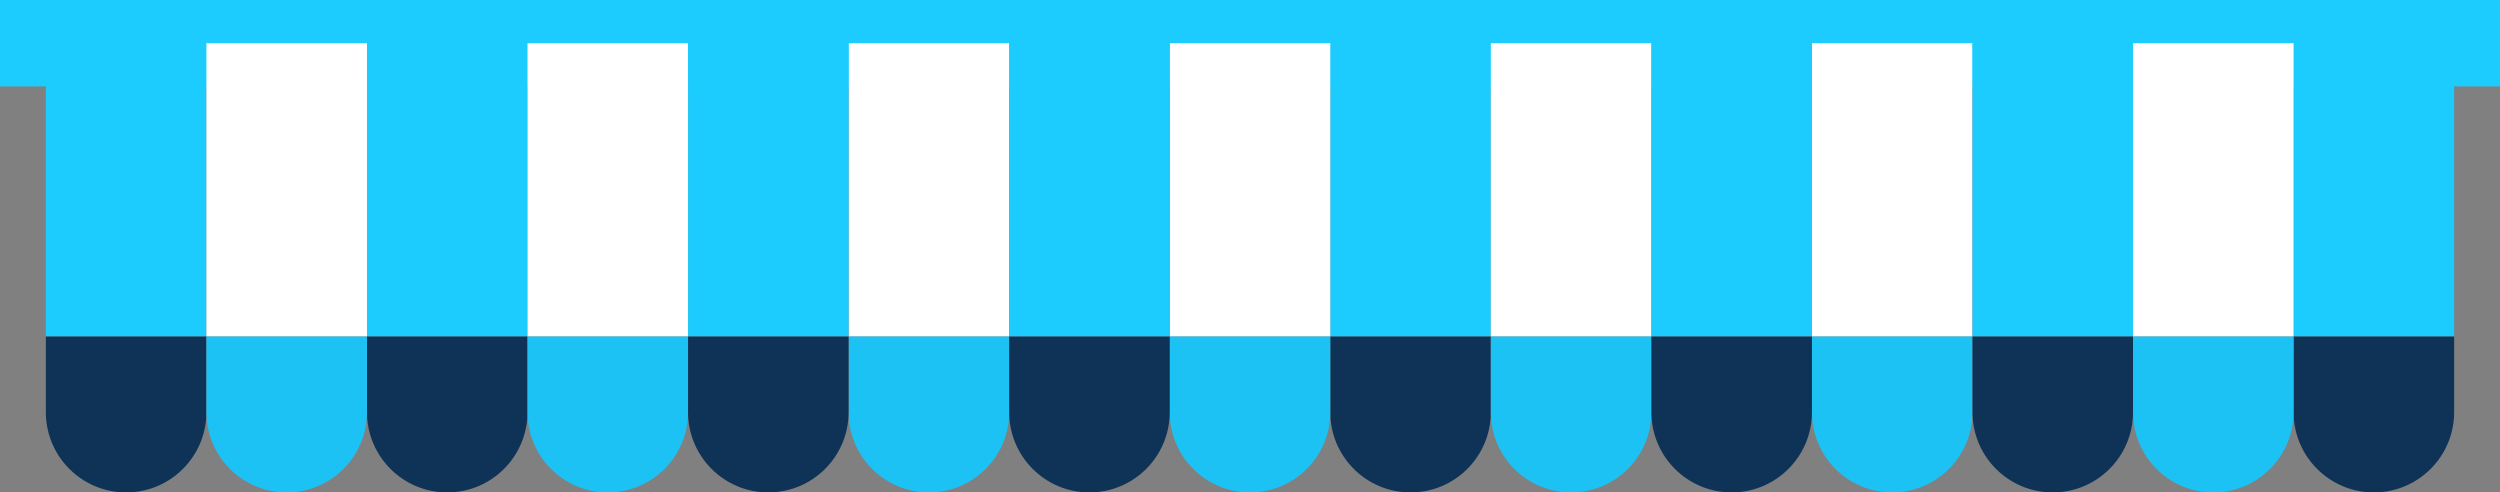 <?xml version="1.0" encoding="UTF-8" standalone="no"?><svg xmlns="http://www.w3.org/2000/svg" xmlns:xlink="http://www.w3.org/1999/xlink" fill="#000000" height="78.8" preserveAspectRatio="xMidYMid meet" version="1" viewBox="0.0 -0.0 400.0 78.8" width="400" zoomAndPan="magnify"><rect x="0.0" y="-0.0" width="400.0" height="78.8" fill="#808080" stroke="none"/><defs><clipPath id="a"><path d="M 212 53 L 239 53 L 239 78.789 L 212 78.789 Z M 212 53"/></clipPath><clipPath id="b"><path d="M 238 53 L 265 53 L 265 78.789 L 238 78.789 Z M 238 53"/></clipPath><clipPath id="c"><path d="M 187 53 L 213 53 L 213 78.789 L 187 78.789 Z M 187 53"/></clipPath><clipPath id="d"><path d="M 289 53 L 316 53 L 316 78.789 L 289 78.789 Z M 289 53"/></clipPath><clipPath id="e"><path d="M 315 53 L 342 53 L 342 78.789 L 315 78.789 Z M 315 53"/></clipPath><clipPath id="f"><path d="M 366 53 L 393 53 L 393 78.789 L 366 78.789 Z M 366 53"/></clipPath><clipPath id="g"><path d="M 7 53 L 34 53 L 34 78.789 L 7 78.789 Z M 7 53"/></clipPath><clipPath id="h"><path d="M 341 53 L 367 53 L 367 78.789 L 341 78.789 Z M 341 53"/></clipPath><clipPath id="i"><path d="M 264 53 L 290 53 L 290 78.789 L 264 78.789 Z M 264 53"/></clipPath><clipPath id="j"><path d="M 58 53 L 85 53 L 85 78.789 L 58 78.789 Z M 58 53"/></clipPath><clipPath id="k"><path d="M 84 53 L 111 53 L 111 78.789 L 84 78.789 Z M 84 53"/></clipPath><clipPath id="l"><path d="M 33 53 L 59 53 L 59 78.789 L 33 78.789 Z M 33 53"/></clipPath><clipPath id="m"><path d="M 135 53 L 162 53 L 162 78.789 L 135 78.789 Z M 135 53"/></clipPath><clipPath id="n"><path d="M 161 53 L 188 53 L 188 78.789 L 161 78.789 Z M 161 53"/></clipPath><clipPath id="o"><path d="M 110 53 L 136 53 L 136 78.789 L 110 78.789 Z M 110 53"/></clipPath></defs><g><g id="change1_1"><path d="M 0 13.828 L 400 13.828 L 400 -0.004 L 0 -0.004 Z M 0 13.828" fill="#1dccfe"/></g><g id="change2_1"><path d="M 238.531 53.844 L 212.844 53.844 L 212.844 6.91 L 238.531 6.91 L 238.531 53.844" fill="#1dccfe"/></g><g id="change3_1"><path d="M 264.223 53.844 L 238.531 53.844 L 238.531 6.91 L 264.223 6.91 L 264.223 53.844" fill="#ffffff"/></g><g id="change3_2"><path d="M 212.844 53.844 L 187.156 53.844 L 187.156 6.91 L 212.844 6.91 L 212.844 53.844" fill="#ffffff"/></g><g id="change3_3"><path d="M 315.598 53.844 L 289.91 53.844 L 289.91 6.91 L 315.598 6.91 L 315.598 53.844" fill="#ffffff"/></g><g id="change2_2"><path d="M 341.285 53.844 L 315.598 53.844 L 315.598 6.91 L 341.285 6.91 L 341.285 53.844" fill="#1dccfe"/></g><g id="change2_3"><path d="M 392.664 53.844 L 366.973 53.844 L 366.973 6.91 L 392.664 6.91 L 392.664 53.844" fill="#1dccfe"/></g><g id="change2_4"><path d="M 33.027 53.844 L 7.336 53.844 L 7.336 6.91 L 33.027 6.91 L 33.027 53.844" fill="#1dccfe"/></g><g id="change3_4"><path d="M 366.973 53.844 L 341.285 53.844 L 341.285 6.91 L 366.973 6.91 L 366.973 53.844" fill="#ffffff"/></g><g id="change2_5"><path d="M 289.91 53.844 L 264.223 53.844 L 264.223 6.91 L 289.91 6.91 L 289.91 53.844" fill="#1dccfe"/></g><g id="change2_6"><path d="M 84.402 53.844 L 58.715 53.844 L 58.715 6.91 L 84.402 6.91 L 84.402 53.844" fill="#1dccfe"/></g><g id="change3_5"><path d="M 110.09 53.844 L 84.402 53.844 L 84.402 6.91 L 110.09 6.91 L 110.09 53.844" fill="#ffffff"/></g><g id="change3_6"><path d="M 58.715 53.844 L 33.027 53.844 L 33.027 6.91 L 58.715 6.91 L 58.715 53.844" fill="#ffffff"/></g><g id="change3_7"><path d="M 161.469 53.844 L 135.777 53.844 L 135.777 6.91 L 161.469 6.91 L 161.469 53.844" fill="#ffffff"/></g><g id="change2_7"><path d="M 187.156 53.844 L 161.469 53.844 L 161.469 6.91 L 187.156 6.91 L 187.156 53.844" fill="#1dccfe"/></g><g id="change2_8"><path d="M 135.777 53.844 L 110.09 53.844 L 110.09 6.91 L 135.777 6.91 L 135.777 53.844" fill="#1dccfe"/></g><g clip-path="url(#a)" id="change4_1"><path d="M 225.688 78.789 C 218.594 78.789 212.844 73.039 212.844 65.945 L 212.844 53.844 L 238.531 53.844 L 238.531 65.945 C 238.531 73.039 232.781 78.789 225.688 78.789" fill="#0f3357"/></g><g clip-path="url(#b)" id="change5_3"><path d="M 251.379 78.789 C 244.281 78.789 238.531 73.039 238.531 65.945 L 238.531 53.844 L 264.223 53.844 L 264.223 65.945 C 264.223 73.039 258.469 78.789 251.379 78.789" fill="#1dc2f4"/></g><g clip-path="url(#c)" id="change5_6"><path d="M 200 78.789 C 192.906 78.789 187.156 73.039 187.156 65.945 L 187.156 53.844 L 212.844 53.844 L 212.844 65.945 C 212.844 73.039 207.094 78.789 200 78.789" fill="#1dc2f4"/></g><g clip-path="url(#d)" id="change5_4"><path d="M 302.754 78.789 C 295.66 78.789 289.91 73.039 289.91 65.945 L 289.91 53.844 L 315.598 53.844 L 315.598 65.945 C 315.598 73.039 309.848 78.789 302.754 78.789" fill="#1dc2f4"/></g><g clip-path="url(#e)" id="change4_3"><path d="M 328.441 78.789 C 321.348 78.789 315.598 73.039 315.598 65.945 L 315.598 53.844 L 341.285 53.844 L 341.285 65.945 C 341.285 73.039 335.535 78.789 328.441 78.789" fill="#0f3357"/></g><g clip-path="url(#f)" id="change4_2"><path d="M 379.82 78.789 C 372.727 78.789 366.973 73.039 366.973 65.945 L 366.973 53.844 L 392.664 53.844 L 392.664 65.945 C 392.664 73.039 386.91 78.789 379.82 78.789" fill="#0f3357"/></g><g clip-path="url(#g)" id="change4_8"><path d="M 20.18 78.789 C 13.09 78.789 7.336 73.039 7.336 65.945 L 7.336 53.844 L 33.027 53.844 L 33.027 65.945 C 33.027 73.039 27.273 78.789 20.18 78.789" fill="#0f3357"/></g><g clip-path="url(#h)" id="change5_2"><path d="M 354.129 78.789 C 347.035 78.789 341.285 73.039 341.285 65.945 L 341.285 53.844 L 366.973 53.844 L 366.973 65.945 C 366.973 73.039 361.223 78.789 354.129 78.789" fill="#1dc2f4"/></g><g clip-path="url(#i)" id="change4_6"><path d="M 277.066 78.789 C 269.973 78.789 264.223 73.039 264.223 65.945 L 264.223 53.844 L 289.91 53.844 L 289.91 65.945 C 289.91 73.039 284.16 78.789 277.066 78.789" fill="#0f3357"/></g><g clip-path="url(#j)" id="change4_7"><path d="M 71.559 78.789 C 64.465 78.789 58.715 73.039 58.715 65.945 L 58.715 53.844 L 84.402 53.844 L 84.402 65.945 C 84.402 73.039 78.652 78.789 71.559 78.789" fill="#0f3357"/></g><g clip-path="url(#k)" id="change5_7"><path d="M 97.246 78.789 C 90.152 78.789 84.402 73.039 84.402 65.945 L 84.402 53.844 L 110.09 53.844 L 110.09 65.945 C 110.09 73.039 104.34 78.789 97.246 78.789" fill="#1dc2f4"/></g><g clip-path="url(#l)" id="change5_5"><path d="M 45.871 78.789 C 38.777 78.789 33.027 73.039 33.027 65.945 L 33.027 53.844 L 58.715 53.844 L 58.715 65.945 C 58.715 73.039 52.965 78.789 45.871 78.789" fill="#1dc2f4"/></g><g clip-path="url(#m)" id="change5_1"><path d="M 148.621 78.789 C 141.531 78.789 135.777 73.039 135.777 65.945 L 135.777 53.844 L 161.469 53.844 L 161.469 65.945 C 161.469 73.039 155.719 78.789 148.621 78.789" fill="#1dc2f4"/></g><g clip-path="url(#n)" id="change4_5"><path d="M 174.312 78.789 C 167.219 78.789 161.469 73.039 161.469 65.945 L 161.469 53.844 L 187.156 53.844 L 187.156 65.945 C 187.156 73.039 181.406 78.789 174.312 78.789" fill="#0f3357"/></g><g clip-path="url(#o)" id="change4_4"><path d="M 122.934 78.789 C 115.84 78.789 110.09 73.039 110.09 65.945 L 110.09 53.844 L 135.777 53.844 L 135.777 65.945 C 135.777 73.039 130.027 78.789 122.934 78.789" fill="#0f3357"/></g></g></svg>